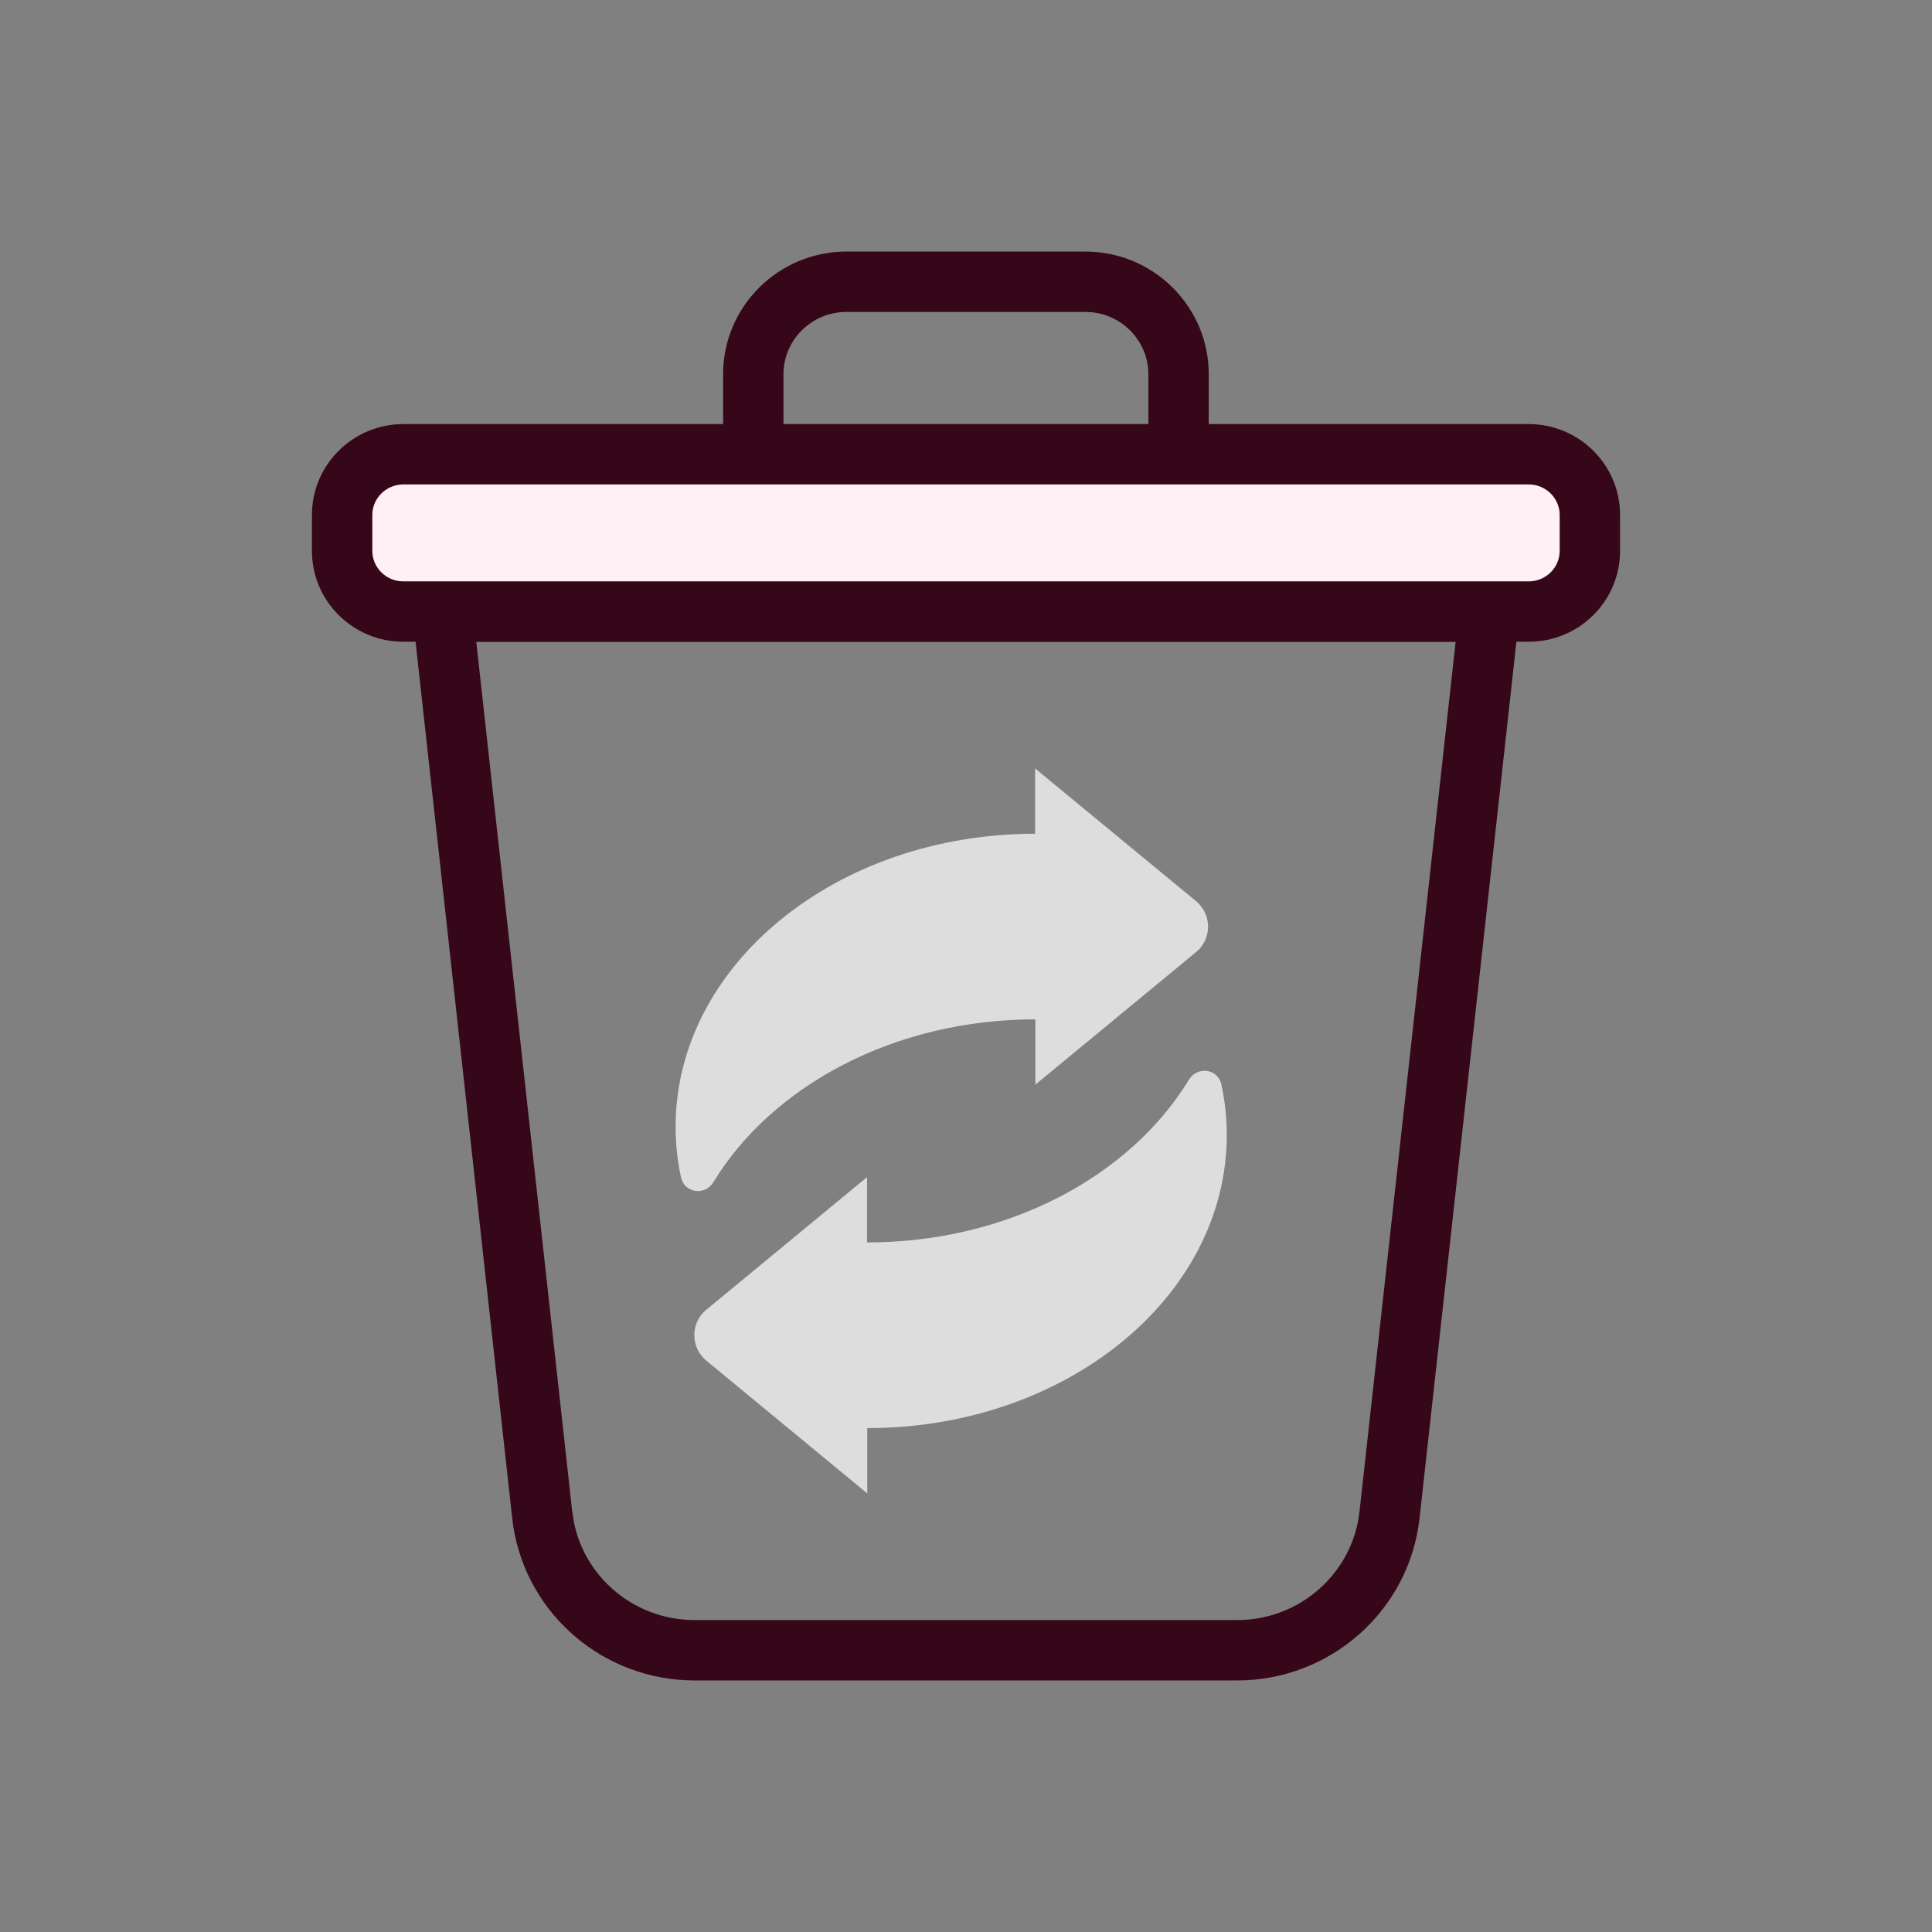 <svg width="48" height="48" viewBox="0 0 48 48" fill="none" xmlns="http://www.w3.org/2000/svg">
<rect x="0" y="0" width="48" height="48" fill="#808080" stroke="none"/>
<path d="M28.531 9.298C28.531 8.503 27.918 7.838 27.126 7.758L26.966 7.75H21.03C20.162 7.75 19.465 8.45 19.465 9.298V12.49H28.531V9.298ZM30.031 13.24C30.031 13.654 29.695 13.99 29.281 13.99H18.715C18.301 13.99 17.965 13.654 17.965 13.24V9.298C17.965 7.611 19.345 6.25 21.03 6.25H26.966L27.123 6.254C28.736 6.335 30.031 7.664 30.031 9.298V13.24Z" fill="#350719"/>
<path d="M37.003 14.444C37.216 14.444 37.419 14.535 37.562 14.693C37.704 14.852 37.771 15.065 37.748 15.276L37.504 17.495L35.269 37.715C35.016 40.014 33.056 41.75 30.738 41.75H17.255C15.009 41.75 13.099 40.121 12.753 37.928L12.725 37.714L10.251 15.276C10.228 15.065 10.295 14.852 10.438 14.693C10.58 14.535 10.783 14.444 10.996 14.444H37.003ZM14.216 37.55L14.261 37.833C14.549 39.222 15.79 40.25 17.255 40.25H30.738C32.301 40.25 33.61 39.079 33.777 37.55L36.165 15.944H11.833L14.216 37.55Z" fill="#350719"/>
<path d="M37.979 11.286H10.021C9.181 11.286 8.5 11.962 8.5 12.795V13.685C8.5 14.519 9.181 15.194 10.021 15.194H37.979C38.819 15.194 39.5 14.519 39.5 13.685V12.795C39.5 11.962 38.819 11.286 37.979 11.286Z" fill="#FFF0F6"/>
<path d="M38.75 12.796C38.75 12.382 38.41 12.036 37.98 12.036H10.021C9.59 12.036 9.25 12.382 9.25 12.796V13.685C9.25 14.099 9.59 14.444 10.021 14.444H37.98C38.41 14.444 38.75 14.099 38.75 13.685V12.796ZM40.25 13.685C40.25 14.938 39.228 15.944 37.98 15.944H10.021C8.772 15.944 7.75 14.938 7.75 13.685V12.796C7.75 11.543 8.772 10.536 10.021 10.536H37.98C39.228 10.536 40.25 11.543 40.25 12.796V13.685Z" fill="#350719"/>
<path d="M29.712 23.659C30.115 23.327 30.115 22.718 29.712 22.386L25.717 19.092V20.714C20.78 20.714 16.785 23.974 16.785 27.996C16.785 28.424 16.831 28.846 16.921 29.257C17.006 29.64 17.512 29.713 17.721 29.375C19.18 26.976 22.216 25.326 25.723 25.326V26.948L29.717 23.653L29.712 23.659Z" fill="#DDDDDD"/>
<path d="M17.552 32.535C17.149 32.867 17.149 33.476 17.552 33.808L21.547 37.103V35.481C26.484 35.481 30.479 32.22 30.479 28.198C30.479 27.77 30.433 27.348 30.343 26.937C30.258 26.554 29.752 26.481 29.543 26.819C28.084 29.218 25.048 30.868 21.541 30.868V29.246L17.547 32.541L17.552 32.535Z" fill="#DDDDDD"/>
</svg>
